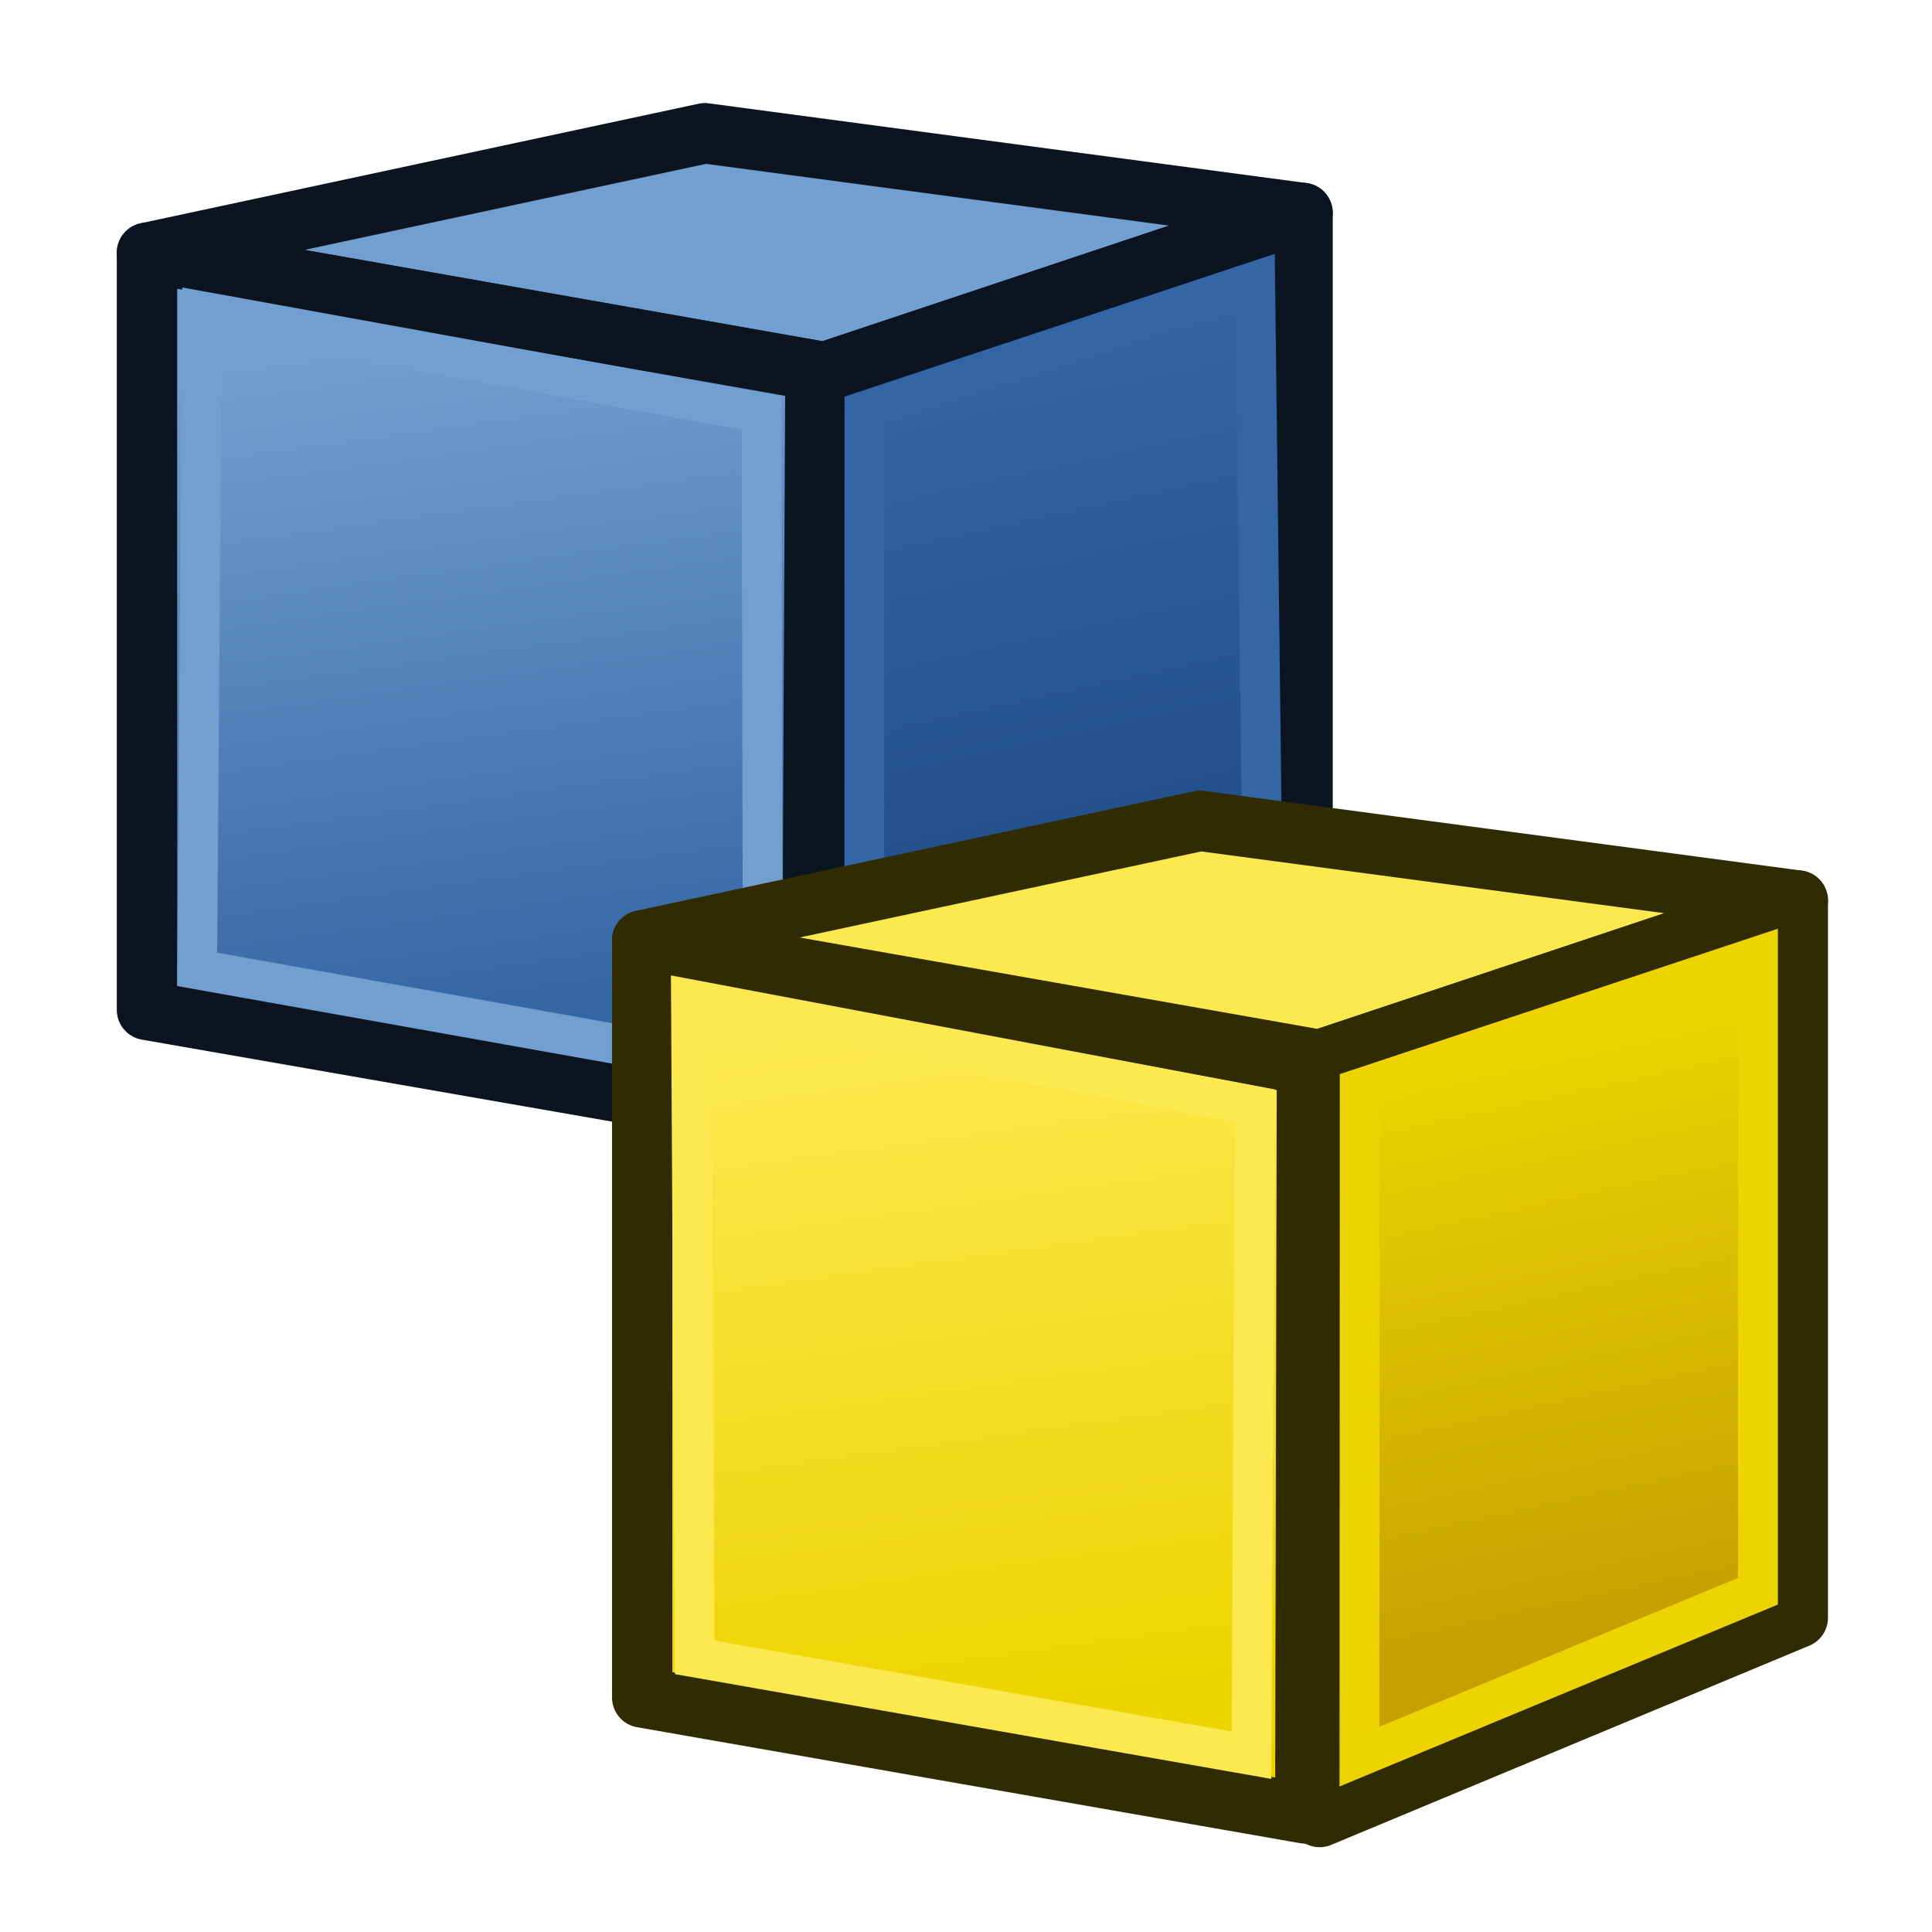 <?xml version="1.0" encoding="UTF-8" standalone="no"?>
<svg xmlns:dc="http://purl.org/dc/elements/1.1/" xmlns:cc="http://creativecommons.org/ns#" xmlns:rdf="http://www.w3.org/1999/02/22-rdf-syntax-ns#" xmlns:svg="http://www.w3.org/2000/svg" xmlns="http://www.w3.org/2000/svg" xmlns:xlink="http://www.w3.org/1999/xlink" width="64px" height="64px" id="svg2980" version="1.1">
  <defs id="defs2982">
    <linearGradient id="linearGradient3794">
      <stop style="stop-color:#000000;stop-opacity:1" offset="0" id="stop3796" />
      <stop style="stop-color:#000000;stop-opacity:0" offset="1" id="stop3798" />
    </linearGradient>
    <linearGradient id="linearGradient3864">
      <stop id="stop3866" offset="0" style="stop-color:#71b2f8;stop-opacity:1" />
      <stop id="stop3868" offset="1" style="stop-color:#002795;stop-opacity:1" />
    </linearGradient>
    <linearGradient gradientTransform="translate(0,-4)" xlink:href="#linearGradient3767" id="linearGradient3773" x1="22.117" y1="55.718" x2="17.329" y2="21.311" gradientUnits="userSpaceOnUse" />
    <linearGradient id="linearGradient3767">
      <stop style="stop-color:#edd400;stop-opacity:1" offset="0" id="stop3769" />
      <stop style="stop-color:#fce94f;stop-opacity:1" offset="1" id="stop3771" />
    </linearGradient>
    <linearGradient gradientTransform="translate(0,-4)" xlink:href="#linearGradient3777" id="linearGradient3783" x1="53.897" y1="51.18" x2="47.502" y2="21.837" gradientUnits="userSpaceOnUse" />
    <linearGradient id="linearGradient3777">
      <stop style="stop-color:#c4a000;stop-opacity:1" offset="0" id="stop3779" />
      <stop style="stop-color:#edd400;stop-opacity:1" offset="1" id="stop3781" />
    </linearGradient>
    <radialGradient xlink:href="#linearGradient3794" id="radialGradient3800" cx="1" cy="45" fx="1" fy="45" r="41" gradientTransform="matrix(0.933,-2.2905276e-8,0,0.287,0.067,32.091)" gradientUnits="userSpaceOnUse" />
    <linearGradient gradientTransform="translate(-32,-36)" xlink:href="#linearGradient3767-6" id="linearGradient3773-3" x1="22.117" y1="55.718" x2="17.329" y2="21.311" gradientUnits="userSpaceOnUse" />
    <linearGradient id="linearGradient3767-6">
      <stop style="stop-color:#3465a4;stop-opacity:1" offset="0" id="stop3769-7" />
      <stop style="stop-color:#729fcf;stop-opacity:1" offset="1" id="stop3771-5" />
    </linearGradient>
    <linearGradient gradientTransform="translate(-32,-36)" xlink:href="#linearGradient3777-5" id="linearGradient3783-3" x1="53.897" y1="51.18" x2="47.502" y2="21.837" gradientUnits="userSpaceOnUse" />
    <linearGradient id="linearGradient3777-5">
      <stop style="stop-color:#204a87;stop-opacity:1" offset="0" id="stop3779-6" />
      <stop style="stop-color:#3465a4;stop-opacity:1" offset="1" id="stop3781-2" />
    </linearGradient>
  </defs>
  <g id="layer1">
    <g id="g4185" transform="matrix(0.66,0,0,0.66,24.009,20.914)">
      <path id="path2993-9" d="m -29,-19 34,6 24,-8 -30,-4 z" style="fill:#729fcf;stroke:#0b1521;stroke-width:3.03;stroke-linecap:butt;stroke-linejoin:round;stroke-opacity:1;stroke-miterlimit:4;stroke-dasharray:none" />
      <path id="path2995-1" d="M 29,-21 29,15 5,25 5,-13 Z" style="fill:url(#linearGradient3783-3);fill-opacity:1;stroke:#0b1521;stroke-width:3.03;stroke-linecap:butt;stroke-linejoin:round;stroke-opacity:1;stroke-miterlimit:4;stroke-dasharray:none" />
      <path style="display:inline;overflow:visible;visibility:visible;fill:url(#linearGradient3773-3);fill-opacity:1;fill-rule:evenodd;stroke:#0b1521;stroke-width:3.03;stroke-linecap:butt;stroke-linejoin:round;stroke-miterlimit:4;stroke-dasharray:none;stroke-dashoffset:0;stroke-opacity:1;marker:none;enable-background:accumulate" d="M -29,-19 4.551,-13.09 4.371,24.82 -29,19 Z" id="path3825-2" />
      <path id="path3765-7" d="m -26.238,-16.064 -0.245,33.03 28.401,5.067 -0.072,-32.996 z" style="fill:none;stroke:#729fcf;stroke-width:2;stroke-linecap:butt;stroke-linejoin:miter;stroke-miterlimit:4;stroke-dasharray:none;stroke-opacity:1" />
      <path id="path3775-0" d="M 7.012,-11.058 7,21.969 27.001,13.668 26.621,-17.564 Z" style="fill:none;stroke:#3465a4;stroke-width:2;stroke-linecap:butt;stroke-linejoin:miter;stroke-opacity:1" />
    </g>
    <g id="g4192" transform="matrix(0.66,0,0,0.66,19.294,22.571)">
      <path id="path2993" d="M 3,13 37,19 61,11 31,7 Z" style="fill:#fce94f;stroke:#302b00;stroke-width:3.03;stroke-linecap:butt;stroke-linejoin:round;stroke-opacity:1;stroke-miterlimit:4;stroke-dasharray:none" />
      <path id="path2995" d="M 61,11 61,47 37,57 37,19 Z" style="fill:url(#linearGradient3783);fill-opacity:1;stroke:#302b00;stroke-width:3.03;stroke-linecap:butt;stroke-linejoin:round;stroke-opacity:1;stroke-miterlimit:4;stroke-dasharray:none" />
      <path style="display:inline;overflow:visible;visibility:visible;fill:url(#linearGradient3773);fill-opacity:1;fill-rule:evenodd;stroke:#302b00;stroke-width:3.03;stroke-linecap:butt;stroke-linejoin:round;stroke-miterlimit:4;stroke-dasharray:none;stroke-dashoffset:0;stroke-opacity:1;marker:none;enable-background:accumulate" d="M 3,13 36.365,19.254 36.281,56.82 3,51 Z" id="path3825" />
      <path id="path3765" d="M 5.449,15.967 5.637,48.988 33.58,53.897 33.751,21.311 Z" style="fill:none;stroke:#fce94f;stroke-width:2;stroke-linecap:butt;stroke-linejoin:miter;stroke-opacity:1" />
      <path id="path3775" d="m 39.012,20.434 -0.012,33.535 20.001,-8.301 3.6e-4,-31.867 z" style="fill:none;stroke:#edd400;stroke-width:2;stroke-linecap:butt;stroke-linejoin:miter;stroke-opacity:1" />
    </g>
  </g>
</svg>

